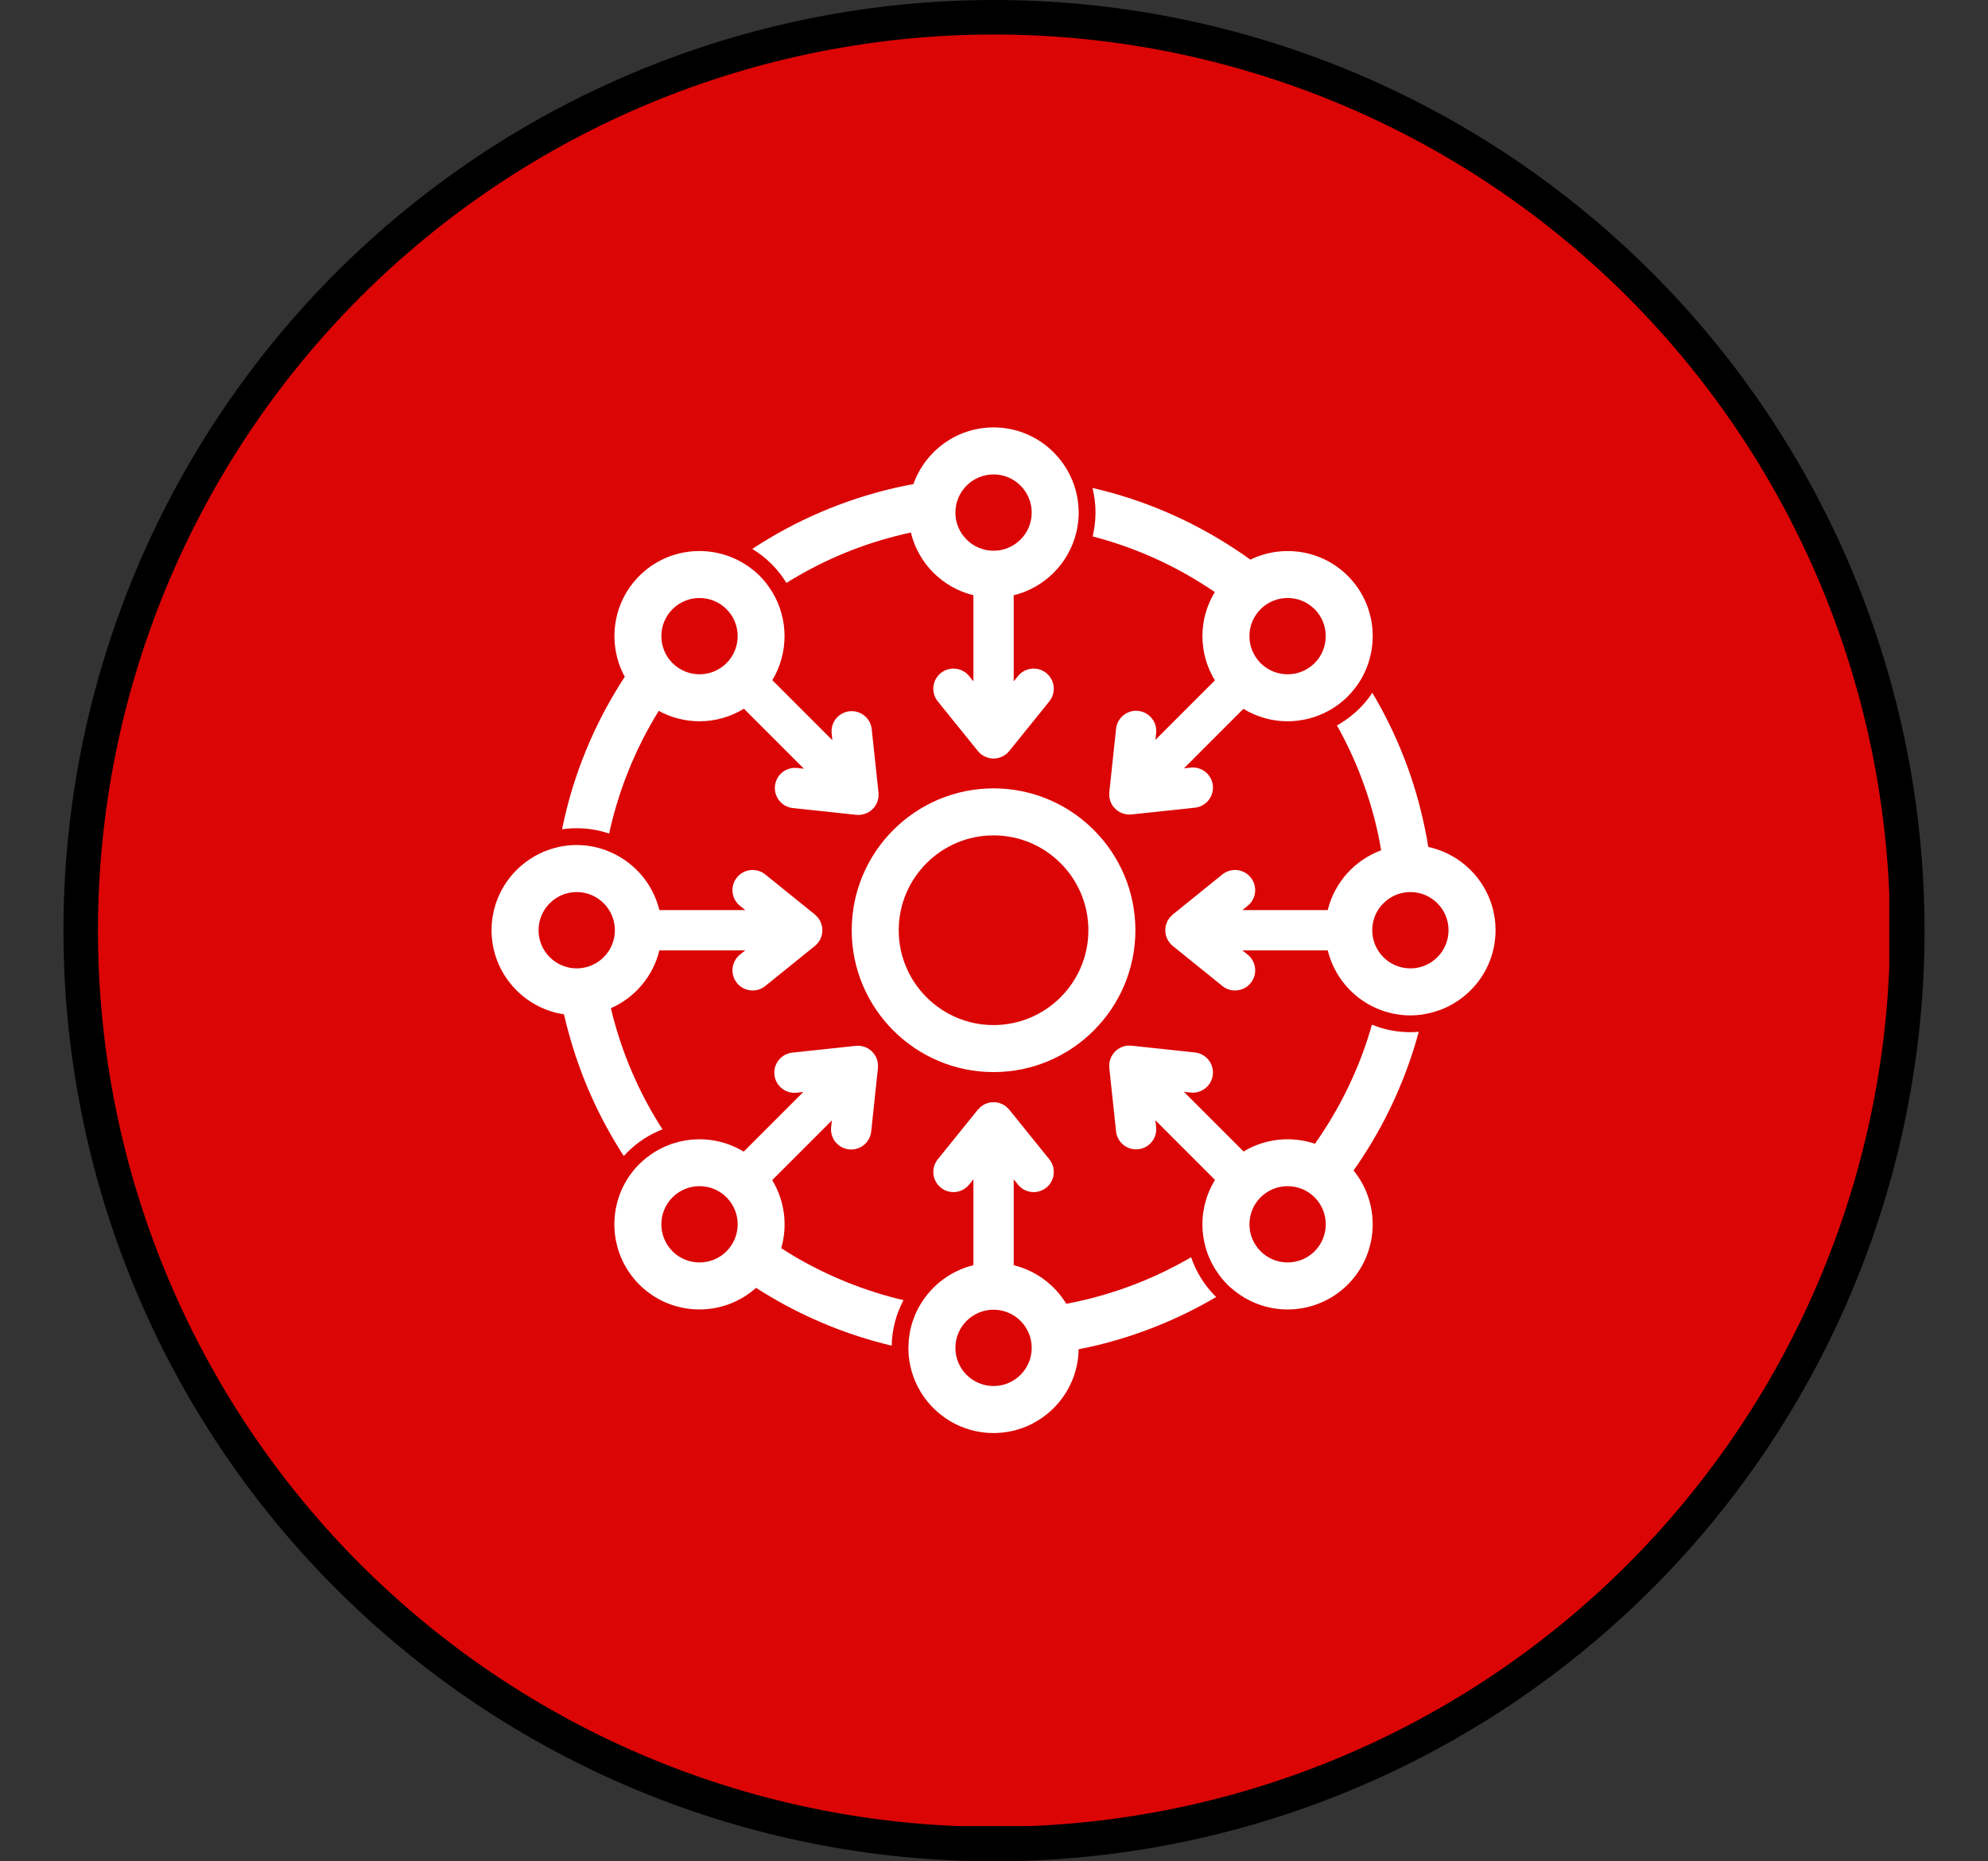 <svg xmlns="http://www.w3.org/2000/svg" xmlns:xlink="http://www.w3.org/1999/xlink" width="940" zoomAndPan="magnify" viewBox="0 0 705 660" height="880" preserveAspectRatio="xMidYMid meet" version="1.0"><rect x="0" y="0" width="705" height="660" fill="#333333" stroke="none"/><defs><clipPath id="ef1af4084a"><path d="M 22.5 0 L 682.5 0 L 682.5 660 L 22.5 660 Z M 22.5 0 " clip-rule="nonzero"/></clipPath><clipPath id="1400317488"><path d="M 34.738 12.238 L 669.988 12.238 L 669.988 647.488 L 34.738 647.488 Z M 34.738 12.238 " clip-rule="nonzero"/></clipPath><clipPath id="93573ba898"><path d="M 34.738 87.238 L 34.738 572.762 C 34.738 614.184 68.316 647.762 109.738 647.762 L 595.262 647.762 C 636.684 647.762 670.262 614.184 670.262 572.762 L 670.262 87.238 C 670.262 45.816 636.684 12.238 595.262 12.238 L 109.738 12.238 C 68.316 12.238 34.738 45.816 34.738 87.238 Z M 34.738 87.238 " clip-rule="nonzero"/></clipPath></defs><g clip-path="url(#ef1af4084a)"><path fill="#000000" d="M 682.5 330 C 682.5 335.402 682.367 340.797 682.102 346.191 C 681.836 351.586 681.441 356.973 680.91 362.344 C 680.383 367.719 679.719 373.078 678.93 378.422 C 678.137 383.762 677.211 389.082 676.16 394.379 C 675.105 399.676 673.922 404.945 672.609 410.184 C 671.297 415.422 669.859 420.625 668.289 425.793 C 666.723 430.961 665.027 436.09 663.211 441.172 C 661.391 446.258 659.445 451.297 657.379 456.285 C 655.312 461.273 653.125 466.211 650.816 471.094 C 648.508 475.977 646.078 480.797 643.535 485.562 C 640.988 490.324 638.328 495.023 635.551 499.652 C 632.773 504.285 629.887 508.848 626.887 513.34 C 623.883 517.828 620.777 522.242 617.559 526.582 C 614.34 530.918 611.02 535.176 607.594 539.352 C 604.168 543.523 600.641 547.613 597.016 551.613 C 593.387 555.617 589.664 559.527 585.844 563.344 C 582.027 567.164 578.117 570.887 574.113 574.516 C 570.113 578.141 566.023 581.668 561.852 585.094 C 557.676 588.52 553.418 591.84 549.082 595.059 C 544.742 598.277 540.328 601.383 535.84 604.387 C 531.348 607.387 526.785 610.273 522.152 613.051 C 517.523 615.828 512.824 618.488 508.062 621.035 C 503.297 623.578 498.477 626.008 493.594 628.316 C 488.711 630.625 483.773 632.812 478.785 634.879 C 473.797 636.945 468.758 638.891 463.672 640.711 C 458.59 642.527 453.461 644.223 448.293 645.789 C 443.125 647.359 437.922 648.797 432.684 650.109 C 427.445 651.422 422.176 652.605 416.879 653.66 C 411.582 654.711 406.262 655.637 400.922 656.43 C 395.578 657.219 390.219 657.883 384.844 658.41 C 379.473 658.941 374.086 659.336 368.691 659.602 C 363.297 659.867 357.902 660 352.5 660 C 347.098 660 341.703 659.867 336.309 659.602 C 330.914 659.336 325.527 658.941 320.156 658.41 C 314.781 657.883 309.422 657.219 304.078 656.43 C 298.738 655.637 293.418 654.711 288.121 653.66 C 282.824 652.605 277.555 651.422 272.316 650.109 C 267.078 648.797 261.875 647.359 256.707 645.789 C 251.539 644.223 246.41 642.527 241.328 640.711 C 236.242 638.891 231.203 636.945 226.215 634.879 C 221.227 632.812 216.289 630.625 211.406 628.316 C 206.523 626.008 201.703 623.578 196.938 621.035 C 192.176 618.488 187.477 615.828 182.848 613.051 C 178.215 610.273 173.652 607.387 169.16 604.387 C 164.672 601.383 160.258 598.277 155.918 595.059 C 151.582 591.84 147.324 588.52 143.148 585.094 C 138.977 581.668 134.887 578.141 130.887 574.516 C 126.883 570.887 122.973 567.164 119.156 563.344 C 115.336 559.527 111.613 555.617 107.984 551.613 C 104.359 547.613 100.832 543.523 97.406 539.352 C 93.98 535.176 90.66 530.918 87.441 526.582 C 84.223 522.242 81.117 517.828 78.113 513.34 C 75.113 508.848 72.227 504.285 69.449 499.652 C 66.672 495.023 64.012 490.324 61.465 485.562 C 58.922 480.797 56.492 475.977 54.184 471.094 C 51.875 466.211 49.688 461.273 47.621 456.285 C 45.555 451.297 43.609 446.258 41.789 441.172 C 39.973 436.09 38.277 430.961 36.711 425.793 C 35.141 420.625 33.703 415.422 32.391 410.184 C 31.078 404.945 29.895 399.676 28.84 394.379 C 27.789 389.082 26.863 383.762 26.07 378.422 C 25.281 373.078 24.617 367.719 24.09 362.344 C 23.559 356.973 23.164 351.586 22.898 346.191 C 22.633 340.797 22.5 335.402 22.5 330 C 22.5 324.598 22.633 319.203 22.898 313.809 C 23.164 308.414 23.559 303.027 24.09 297.656 C 24.617 292.281 25.281 286.922 26.07 281.578 C 26.863 276.238 27.789 270.918 28.84 265.621 C 29.895 260.324 31.078 255.055 32.391 249.816 C 33.703 244.578 35.141 239.375 36.711 234.207 C 38.277 229.039 39.973 223.91 41.789 218.828 C 43.609 213.742 45.555 208.703 47.621 203.715 C 49.688 198.727 51.875 193.789 54.184 188.906 C 56.492 184.023 58.922 179.203 61.465 174.438 C 64.012 169.676 66.672 164.977 69.449 160.348 C 72.227 155.715 75.113 151.152 78.113 146.66 C 81.117 142.172 84.223 137.758 87.441 133.418 C 90.66 129.082 93.98 124.824 97.406 120.648 C 100.832 116.477 104.359 112.387 107.984 108.387 C 111.613 104.383 115.336 100.473 119.156 96.656 C 122.973 92.836 126.883 89.113 130.887 85.484 C 134.887 81.859 138.977 78.332 143.148 74.906 C 147.324 71.48 151.582 68.16 155.918 64.941 C 160.258 61.723 164.672 58.617 169.16 55.613 C 173.652 52.613 178.215 49.727 182.848 46.949 C 187.477 44.172 192.176 41.512 196.938 38.965 C 201.703 36.422 206.523 33.992 211.406 31.684 C 216.289 29.375 221.227 27.188 226.215 25.121 C 231.203 23.055 236.242 21.109 241.328 19.289 C 246.41 17.473 251.539 15.777 256.707 14.211 C 261.875 12.641 267.078 11.203 272.316 9.891 C 277.555 8.578 282.824 7.395 288.121 6.34 C 293.418 5.289 298.738 4.363 304.078 3.57 C 309.422 2.781 314.781 2.117 320.156 1.59 C 325.527 1.059 330.914 0.664 336.309 0.398 C 341.703 0.133 347.098 0 352.5 0 C 357.902 0 363.297 0.133 368.691 0.398 C 374.086 0.664 379.473 1.059 384.844 1.59 C 390.219 2.117 395.578 2.781 400.922 3.57 C 406.262 4.363 411.582 5.289 416.879 6.34 C 422.176 7.395 427.445 8.578 432.684 9.891 C 437.922 11.203 443.125 12.641 448.293 14.211 C 453.461 15.777 458.59 17.473 463.672 19.289 C 468.758 21.109 473.797 23.055 478.785 25.121 C 483.773 27.188 488.711 29.375 493.594 31.684 C 498.477 33.992 503.297 36.422 508.062 38.965 C 512.824 41.512 517.523 44.172 522.152 46.949 C 526.785 49.727 531.348 52.613 535.84 55.613 C 540.328 58.617 544.742 61.723 549.082 64.941 C 553.418 68.16 557.676 71.48 561.852 74.906 C 566.023 78.332 570.113 81.859 574.113 85.484 C 578.117 89.113 582.027 92.836 585.844 96.656 C 589.664 100.473 593.387 104.383 597.016 108.387 C 600.641 112.387 604.168 116.477 607.594 120.648 C 611.02 124.824 614.34 129.082 617.559 133.418 C 620.777 137.758 623.883 142.172 626.887 146.66 C 629.887 151.152 632.773 155.715 635.551 160.348 C 638.328 164.977 640.988 169.676 643.535 174.438 C 646.078 179.203 648.508 184.023 650.816 188.906 C 653.125 193.789 655.312 198.727 657.379 203.715 C 659.445 208.703 661.391 213.742 663.211 218.828 C 665.027 223.91 666.723 229.039 668.289 234.207 C 669.859 239.375 671.297 244.578 672.609 249.816 C 673.922 255.055 675.105 260.324 676.16 265.621 C 677.211 270.918 678.137 276.238 678.93 281.578 C 679.719 286.922 680.383 292.281 680.91 297.656 C 681.441 303.027 681.836 308.414 682.102 313.809 C 682.367 319.203 682.5 324.598 682.5 330 Z M 682.5 330 " fill-opacity="1" fill-rule="nonzero"/></g><g clip-path="url(#1400317488)"><g clip-path="url(#93573ba898)"><path fill="#db0505" d="M 670.258 329.996 C 670.258 335.199 670.129 340.395 669.875 345.59 C 669.621 350.785 669.238 355.969 668.727 361.145 C 668.219 366.32 667.582 371.48 666.816 376.621 C 666.055 381.766 665.168 386.891 664.152 391.988 C 663.137 397.09 661.996 402.164 660.734 407.207 C 659.473 412.25 658.086 417.262 656.574 422.238 C 655.066 427.215 653.434 432.152 651.684 437.047 C 649.93 441.945 648.059 446.793 646.07 451.598 C 644.078 456.402 641.973 461.156 639.75 465.855 C 637.527 470.559 635.188 475.203 632.738 479.789 C 630.285 484.375 627.723 488.898 625.051 493.359 C 622.375 497.82 619.594 502.211 616.703 506.535 C 613.816 510.859 610.824 515.109 607.723 519.285 C 604.625 523.465 601.43 527.562 598.129 531.582 C 594.828 535.602 591.434 539.539 587.941 543.391 C 584.449 547.246 580.863 551.012 577.188 554.688 C 573.512 558.363 569.746 561.949 565.891 565.441 C 562.039 568.934 558.102 572.332 554.082 575.629 C 550.062 578.93 545.965 582.125 541.785 585.223 C 537.609 588.324 533.359 591.316 529.035 594.207 C 524.711 597.094 520.32 599.875 515.859 602.551 C 511.398 605.223 506.875 607.785 502.289 610.238 C 497.703 612.688 493.059 615.027 488.355 617.25 C 483.656 619.473 478.902 621.578 474.098 623.57 C 469.293 625.559 464.445 627.43 459.547 629.184 C 454.652 630.934 449.715 632.566 444.738 634.074 C 439.762 635.586 434.75 636.973 429.707 638.234 C 424.664 639.496 419.59 640.637 414.488 641.652 C 409.391 642.668 404.266 643.555 399.121 644.316 C 393.98 645.082 388.82 645.719 383.645 646.227 C 378.469 646.738 373.285 647.121 368.09 647.375 C 362.895 647.629 357.699 647.758 352.496 647.758 C 347.297 647.758 342.102 647.629 336.906 647.375 C 331.711 647.121 326.527 646.738 321.352 646.227 C 316.176 645.719 311.016 645.082 305.871 644.316 C 300.727 643.555 295.605 642.668 290.504 641.652 C 285.406 640.637 280.332 639.496 275.289 638.234 C 270.242 636.973 265.234 635.586 260.258 634.074 C 255.281 632.566 250.344 630.934 245.449 629.184 C 240.551 627.43 235.699 625.559 230.895 623.57 C 226.09 621.578 221.34 619.473 216.637 617.25 C 211.938 615.027 207.293 612.688 202.707 610.238 C 198.121 607.785 193.598 605.223 189.137 602.551 C 184.676 599.875 180.285 597.094 175.961 594.207 C 171.637 591.316 167.387 588.324 163.207 585.223 C 159.031 582.125 154.934 578.93 150.914 575.629 C 146.895 572.332 142.957 568.934 139.102 565.441 C 135.25 561.949 131.484 558.363 127.809 554.688 C 124.129 551.012 120.547 547.246 117.055 543.391 C 113.562 539.539 110.164 535.602 106.867 531.582 C 103.566 527.562 100.367 523.465 97.27 519.285 C 94.172 515.109 91.18 510.859 88.289 506.535 C 85.402 502.211 82.621 497.82 79.945 493.359 C 77.273 488.898 74.711 484.375 72.258 479.789 C 69.809 475.203 67.469 470.559 65.246 465.855 C 63.023 461.156 60.914 456.402 58.926 451.598 C 56.938 446.793 55.066 441.945 53.312 437.047 C 51.562 432.152 49.93 427.215 48.422 422.238 C 46.91 417.262 45.523 412.25 44.262 407.207 C 42.996 402.164 41.859 397.09 40.844 391.988 C 39.828 386.891 38.941 381.766 38.176 376.621 C 37.414 371.48 36.777 366.32 36.27 361.145 C 35.758 355.969 35.375 350.785 35.121 345.59 C 34.867 340.395 34.738 335.199 34.738 329.996 C 34.738 324.797 34.867 319.602 35.121 314.406 C 35.375 309.211 35.758 304.027 36.27 298.852 C 36.777 293.676 37.414 288.516 38.176 283.371 C 38.941 278.227 39.828 273.105 40.844 268.004 C 41.859 262.906 42.996 257.832 44.262 252.789 C 45.523 247.742 46.91 242.734 48.422 237.758 C 49.93 232.781 51.562 227.844 53.312 222.949 C 55.066 218.051 56.938 213.199 58.926 208.395 C 60.914 203.59 63.023 198.84 65.246 194.137 C 67.469 189.438 69.809 184.793 72.258 180.207 C 74.711 175.621 77.273 171.098 79.945 166.637 C 82.621 162.176 85.402 157.785 88.289 153.461 C 91.18 149.137 94.172 144.887 97.27 140.707 C 100.367 136.531 103.566 132.434 106.867 128.414 C 110.164 124.395 113.562 120.457 117.055 116.602 C 120.547 112.75 124.129 108.984 127.809 105.309 C 131.484 101.629 135.25 98.047 139.102 94.555 C 142.957 91.062 146.895 87.664 150.914 84.367 C 154.934 81.066 159.031 77.867 163.207 74.77 C 167.387 71.672 171.637 68.68 175.961 65.789 C 180.285 62.902 184.676 60.121 189.137 57.445 C 193.598 54.773 198.121 52.211 202.707 49.758 C 207.293 47.309 211.938 44.969 216.637 42.746 C 221.34 40.523 226.09 38.414 230.895 36.426 C 235.699 34.438 240.551 32.566 245.449 30.812 C 250.344 29.062 255.281 27.43 260.258 25.922 C 265.234 24.41 270.242 23.023 275.289 21.762 C 280.332 20.496 285.406 19.359 290.504 18.344 C 295.605 17.328 300.727 16.441 305.871 15.676 C 311.016 14.914 316.176 14.277 321.352 13.77 C 326.527 13.258 331.711 12.875 336.906 12.621 C 342.102 12.367 347.297 12.238 352.496 12.238 C 357.699 12.238 362.895 12.367 368.09 12.621 C 373.285 12.875 378.469 13.258 383.645 13.77 C 388.82 14.277 393.98 14.914 399.121 15.676 C 404.266 16.441 409.391 17.328 414.488 18.344 C 419.59 19.359 424.664 20.496 429.707 21.762 C 434.75 23.023 439.762 24.41 444.738 25.922 C 449.715 27.43 454.652 29.062 459.547 30.812 C 464.445 32.566 469.293 34.438 474.098 36.426 C 478.902 38.414 483.656 40.523 488.355 42.746 C 493.059 44.969 497.703 47.309 502.289 49.758 C 506.875 52.211 511.398 54.773 515.859 57.445 C 520.32 60.121 524.711 62.902 529.035 65.789 C 533.359 68.68 537.609 71.672 541.785 74.77 C 545.965 77.867 550.062 81.066 554.082 84.367 C 558.102 87.664 562.039 91.062 565.891 94.555 C 569.746 98.047 573.512 101.629 577.188 105.309 C 580.863 108.984 584.449 112.75 587.941 116.602 C 591.434 120.457 594.832 124.395 598.129 128.414 C 601.43 132.434 604.625 136.531 607.723 140.707 C 610.824 144.887 613.816 149.137 616.707 153.461 C 619.594 157.785 622.375 162.176 625.051 166.637 C 627.723 171.098 630.285 175.621 632.738 180.207 C 635.188 184.793 637.527 189.438 639.75 194.137 C 641.973 198.84 644.078 203.59 646.07 208.395 C 648.059 213.199 649.93 218.051 651.684 222.949 C 653.434 227.844 655.066 232.781 656.574 237.758 C 658.086 242.734 659.473 247.742 660.734 252.789 C 661.996 257.832 663.137 262.906 664.152 268.004 C 665.168 273.105 666.055 278.227 666.816 283.371 C 667.582 288.516 668.219 293.676 668.727 298.852 C 669.238 304.027 669.621 309.211 669.875 314.406 C 670.129 319.602 670.258 324.797 670.258 329.996 Z M 670.258 329.996 " fill-opacity="1" fill-rule="nonzero"/></g></g><path fill="#ffffff" d="M 278.883 206.691 C 290.598 199.383 303.48 193.762 317.195 190.215 C 319.102 189.691 321.027 189.238 322.98 188.832 C 322.992 188.828 323.004 188.828 323.012 188.824 C 325.652 199.773 334.258 208.398 345.199 211.062 L 345.199 241.602 L 343.684 239.723 C 341.207 236.656 336.707 236.176 333.637 238.652 C 330.566 241.133 330.086 245.629 332.566 248.699 L 346.785 266.312 C 346.789 266.316 346.797 266.324 346.805 266.328 C 347.113 266.707 347.461 267.062 347.859 267.387 C 347.875 267.398 347.898 267.41 347.914 267.422 C 348 267.492 348.098 267.543 348.184 267.605 C 348.496 267.832 348.82 268.031 349.152 268.199 C 349.289 268.27 349.43 268.324 349.57 268.387 C 349.891 268.52 350.219 268.633 350.551 268.719 C 350.684 268.75 350.809 268.789 350.941 268.82 C 351.406 268.91 351.871 268.973 352.34 268.973 L 352.344 268.973 C 352.344 268.973 352.344 268.973 352.348 268.973 C 352.816 268.973 353.285 268.91 353.746 268.82 C 353.879 268.793 354.008 268.754 354.137 268.723 C 354.469 268.637 354.797 268.527 355.113 268.391 C 355.258 268.332 355.398 268.27 355.535 268.203 C 355.871 268.035 356.188 267.836 356.496 267.609 C 356.59 267.547 356.688 267.496 356.773 267.426 C 356.789 267.41 356.809 267.402 356.828 267.387 C 357.223 267.066 357.57 266.715 357.879 266.336 C 357.883 266.328 357.895 266.324 357.898 266.316 L 372.117 248.699 C 374.594 245.629 374.113 241.133 371.043 238.652 C 367.973 236.172 363.473 236.656 360.996 239.723 L 359.488 241.598 L 359.488 211.066 C 370.426 208.398 379.031 199.777 381.672 188.828 C 381.684 188.828 381.695 188.832 381.703 188.836 C 381.738 188.699 381.746 188.555 381.777 188.422 C 381.953 187.648 382.086 186.863 382.199 186.07 C 382.242 185.766 382.305 185.473 382.336 185.164 C 382.465 184.043 382.543 182.91 382.543 181.754 C 382.543 181.449 382.508 181.156 382.5 180.852 C 382.48 180.223 382.461 179.594 382.402 178.977 C 382.359 178.5 382.285 178.035 382.219 177.566 C 382.16 177.117 382.098 176.672 382.016 176.23 C 381.922 175.723 381.805 175.227 381.688 174.73 C 381.594 174.344 381.496 173.957 381.391 173.574 C 381.25 173.078 381.102 172.59 380.938 172.105 C 380.887 171.961 380.852 171.809 380.801 171.664 C 380.793 171.66 380.781 171.66 380.773 171.66 C 376.605 159.961 365.453 151.551 352.344 151.551 C 339.234 151.551 328.082 159.961 323.914 171.656 C 323.906 171.66 323.895 171.66 323.887 171.66 C 321.648 172.066 319.457 172.52 317.266 173.02 C 299.004 177.234 281.977 184.641 266.785 194.641 C 269.215 196.117 271.523 197.902 273.617 199.996 C 275.668 202.047 277.43 204.309 278.883 206.691 Z M 365.875 181.754 C 365.875 189.215 359.805 195.285 352.344 195.285 C 344.883 195.285 338.809 189.215 338.809 181.754 C 338.809 174.293 344.879 168.219 352.344 168.219 C 359.805 168.219 365.875 174.293 365.875 181.754 Z M 365.875 181.754 " fill-opacity="1" fill-rule="nonzero"/><path fill="#ffffff" d="M 387.488 190.215 C 401.184 193.762 414.066 199.355 425.781 206.668 C 427.473 207.715 429.137 208.785 430.781 209.93 C 430.789 209.934 430.797 209.941 430.801 209.945 C 427.965 214.613 426.418 219.965 426.418 225.566 C 426.418 231.195 427.977 236.57 430.836 241.25 L 409.742 262.344 L 410 259.945 C 410.418 256.023 407.574 252.504 403.652 252.082 C 399.715 251.648 396.211 254.504 395.789 258.43 L 393.391 280.938 L 393.391 280.961 C 393.367 281.199 393.387 281.449 393.387 281.695 C 393.387 281.938 393.367 282.188 393.391 282.426 L 393.391 282.449 C 393.422 282.746 393.496 283.023 393.566 283.305 C 393.602 283.457 393.613 283.621 393.66 283.773 C 393.793 284.207 393.965 284.621 394.176 285.02 C 394.223 285.109 394.293 285.195 394.344 285.285 C 394.516 285.578 394.695 285.867 394.906 286.129 C 395.008 286.258 395.129 286.367 395.242 286.488 C 395.43 286.691 395.613 286.898 395.82 287.082 C 395.965 287.203 396.125 287.305 396.277 287.422 C 396.484 287.57 396.688 287.723 396.906 287.852 C 397.07 287.949 397.246 288.023 397.418 288.105 C 397.656 288.223 397.891 288.332 398.141 288.418 C 398.312 288.477 398.492 288.52 398.672 288.57 C 398.941 288.641 399.211 288.703 399.492 288.742 C 399.578 288.754 399.652 288.785 399.738 288.793 C 399.98 288.82 400.223 288.832 400.465 288.836 C 400.473 288.836 400.48 288.836 400.488 288.836 L 400.5 288.836 C 400.5 288.836 400.508 288.836 400.508 288.836 C 400.52 288.836 400.523 288.836 400.535 288.836 C 400.773 288.832 401.012 288.824 401.258 288.793 L 423.77 286.391 C 427.691 285.969 430.535 282.449 430.113 278.527 C 429.691 274.605 426.188 271.762 422.25 272.184 L 419.852 272.441 L 440.945 251.344 C 445.746 254.262 451.176 255.754 456.621 255.754 C 461.609 255.754 466.594 254.512 471.086 252.062 C 471.09 252.07 471.094 252.074 471.098 252.078 C 471.809 251.695 472.5 251.27 473.184 250.824 C 473.258 250.777 473.328 250.723 473.402 250.672 C 474.09 250.211 474.762 249.715 475.422 249.191 C 475.574 249.066 475.727 248.945 475.879 248.82 C 476.598 248.223 477.305 247.605 477.98 246.934 C 477.98 246.922 477.98 246.922 477.98 246.922 C 478.082 246.82 478.164 246.711 478.262 246.609 C 478.781 246.074 479.277 245.527 479.75 244.965 C 479.977 244.691 480.195 244.414 480.41 244.141 C 480.766 243.684 481.105 243.223 481.43 242.754 C 481.617 242.488 481.809 242.227 481.984 241.949 C 482.398 241.312 482.789 240.664 483.152 240.004 C 483.148 240 483.145 239.996 483.141 239.992 C 489.363 228.539 487.656 213.887 477.98 204.211 C 468.648 194.875 454.684 192.973 443.422 198.438 C 443.418 198.438 443.414 198.43 443.41 198.43 C 441.602 197.117 439.77 195.832 437.887 194.641 C 422.695 184.641 405.668 177.211 387.43 173.02 C 388.117 175.832 388.5 178.758 388.5 181.762 C 388.488 184.664 388.133 187.5 387.488 190.215 Z M 466.191 235.137 C 460.91 240.414 452.332 240.414 447.051 235.137 C 444.496 232.582 443.086 229.184 443.086 225.566 C 443.086 221.949 444.496 218.551 447.051 215.996 C 449.691 213.359 453.156 212.039 456.621 212.039 C 460.09 212.039 463.551 213.359 466.191 215.996 C 471.465 221.273 471.465 229.859 466.191 235.137 Z M 466.191 235.137 " fill-opacity="1" fill-rule="nonzero"/><path fill="#ffffff" d="M 422.398 445.793 C 410.66 452.652 397.848 457.816 384.273 461.008 C 382.25 461.484 380.203 461.914 378.156 462.297 C 378.148 462.297 378.141 462.297 378.133 462.301 C 374.023 455.551 367.363 450.547 359.488 448.625 L 359.488 418.168 L 361.004 420.047 C 362.414 421.793 364.48 422.703 366.566 422.703 C 368.141 422.703 369.727 422.184 371.051 421.117 C 374.121 418.641 374.598 414.141 372.117 411.07 L 357.902 393.457 C 357.895 393.449 357.887 393.445 357.883 393.438 C 357.727 393.25 357.531 393.082 357.352 392.906 C 357.184 392.738 357.027 392.555 356.848 392.406 C 356.84 392.398 356.836 392.391 356.828 392.383 C 356.711 392.289 356.582 392.23 356.461 392.145 C 356.199 391.961 355.941 391.77 355.66 391.621 C 355.469 391.523 355.266 391.457 355.07 391.375 C 354.84 391.281 354.617 391.172 354.379 391.102 C 354.156 391.035 353.922 391.008 353.695 390.961 C 353.473 390.918 353.254 390.863 353.027 390.84 C 352.809 390.816 352.594 390.832 352.375 390.832 C 352.129 390.832 351.891 390.816 351.648 390.84 C 351.445 390.859 351.246 390.914 351.047 390.949 C 350.793 390.992 350.543 391.027 350.297 391.102 C 350.078 391.168 349.875 391.27 349.66 391.355 C 349.445 391.441 349.227 391.512 349.02 391.621 C 348.738 391.77 348.477 391.961 348.215 392.145 C 348.098 392.23 347.969 392.289 347.855 392.383 C 347.848 392.387 347.844 392.395 347.836 392.402 C 347.652 392.547 347.496 392.734 347.328 392.902 C 347.148 393.078 346.957 393.246 346.801 393.438 C 346.793 393.445 346.789 393.449 346.781 393.453 L 332.562 411.07 C 330.086 414.141 330.566 418.637 333.637 421.117 C 334.957 422.18 336.543 422.699 338.117 422.699 C 340.199 422.699 342.27 421.789 343.68 420.043 L 345.199 418.168 L 345.199 448.621 C 337.32 450.543 330.66 455.551 326.555 462.297 C 326.547 462.297 326.535 462.297 326.531 462.293 C 326.402 462.504 326.285 462.723 326.164 462.938 C 325.988 463.242 325.812 463.539 325.648 463.844 C 325.273 464.547 324.926 465.266 324.609 466.004 C 324.516 466.219 324.434 466.438 324.348 466.656 C 324.098 467.266 323.871 467.883 323.664 468.512 C 323.582 468.766 323.5 469.016 323.422 469.273 C 323.176 470.078 322.961 470.895 322.785 471.73 C 322.746 471.922 322.719 472.121 322.684 472.316 C 322.559 472.988 322.453 473.668 322.371 474.355 C 322.336 474.668 322.301 474.98 322.273 475.293 C 322.211 476.031 322.172 476.777 322.16 477.531 C 322.156 477.664 322.141 477.797 322.141 477.934 C 322.141 494.586 335.688 508.133 352.34 508.133 C 368.832 508.133 382.258 494.844 382.516 478.414 C 384.512 478.055 386.512 477.605 388.465 477.152 C 403.727 473.512 418.133 467.652 431.301 459.891 C 431.23 459.82 431.137 459.746 431.062 459.676 C 427.09 455.723 424.16 450.961 422.398 445.793 Z M 352.344 491.465 C 344.883 491.465 338.809 485.395 338.809 477.934 C 338.809 470.469 344.879 464.398 352.344 464.398 C 359.805 464.398 365.875 470.469 365.875 477.934 C 365.875 485.395 359.805 491.465 352.344 491.465 Z M 352.344 491.465 " fill-opacity="1" fill-rule="nonzero"/><path fill="#ffffff" d="M 218.016 245.648 C 209.254 260.391 202.824 276.699 199.324 294.059 C 201.016 293.797 202.754 293.68 204.516 293.68 C 208.539 293.68 212.398 294.344 216.016 295.559 C 218.992 281.938 223.945 269.031 230.566 257.223 C 231.543 255.484 232.543 253.77 233.59 252.078 C 233.594 252.07 233.598 252.066 233.602 252.059 C 238.094 254.508 243.078 255.754 248.066 255.754 C 253.539 255.754 258.996 254.25 263.812 251.301 L 285.086 272.574 L 282.688 272.32 C 278.754 271.887 275.242 274.742 274.824 278.664 C 274.406 282.586 277.246 286.105 281.172 286.523 L 303.68 288.926 C 303.922 288.953 304.164 288.965 304.402 288.965 C 304.414 288.965 304.422 288.969 304.43 288.969 L 304.438 288.969 C 304.438 288.969 304.445 288.969 304.449 288.969 C 304.457 288.969 304.465 288.965 304.477 288.965 C 304.715 288.965 304.957 288.953 305.199 288.926 C 305.285 288.918 305.359 288.887 305.445 288.875 C 305.727 288.832 305.996 288.773 306.27 288.699 C 306.445 288.652 306.625 288.609 306.801 288.547 C 307.051 288.457 307.285 288.348 307.52 288.234 C 307.695 288.152 307.867 288.074 308.035 287.98 C 308.258 287.852 308.457 287.699 308.664 287.547 C 308.816 287.434 308.977 287.332 309.117 287.207 C 309.324 287.027 309.512 286.816 309.699 286.613 C 309.809 286.496 309.93 286.387 310.031 286.258 C 310.242 285.992 310.422 285.703 310.594 285.402 C 310.648 285.316 310.715 285.238 310.762 285.148 C 310.969 284.754 311.141 284.336 311.273 283.902 C 311.32 283.742 311.336 283.574 311.375 283.41 C 311.434 283.133 311.512 282.867 311.543 282.578 C 311.543 282.57 311.543 282.562 311.543 282.555 C 311.57 282.309 311.547 282.055 311.547 281.801 C 311.547 281.562 311.566 281.324 311.543 281.09 C 311.543 281.078 311.543 281.07 311.543 281.059 L 309.137 258.547 C 308.719 254.625 305.211 251.793 301.273 252.203 C 297.352 252.625 294.512 256.145 294.93 260.066 L 295.188 262.469 L 273.887 241.168 C 279.672 231.594 279.668 219.5 273.875 209.93 C 273.875 209.926 273.879 209.926 273.883 209.922 C 273.852 209.871 273.812 209.824 273.777 209.77 C 273.301 208.992 272.781 208.234 272.227 207.492 C 272.047 207.25 271.883 207.008 271.695 206.77 C 271.035 205.938 270.332 205.137 269.57 204.363 C 269.52 204.316 269.48 204.258 269.434 204.207 C 268.77 203.551 268.082 202.938 267.379 202.355 C 267.031 202.066 266.672 201.805 266.312 201.527 C 265.945 201.25 265.582 200.973 265.207 200.715 C 264.793 200.43 264.371 200.16 263.945 199.898 C 263.613 199.691 263.277 199.496 262.945 199.305 C 262.473 199.039 262 198.781 261.52 198.539 C 261.441 198.504 261.371 198.457 261.293 198.418 C 261.289 198.422 261.285 198.426 261.277 198.43 C 250.02 192.965 236.055 194.867 226.719 204.203 C 217.043 213.879 215.336 228.531 221.559 239.98 C 221.555 239.984 221.551 239.992 221.547 239.996 C 220.328 241.863 219.137 243.742 218.016 245.648 Z M 248.066 212.043 C 251.531 212.043 255 213.363 257.637 215.996 C 262.914 221.273 262.914 229.859 257.637 235.137 C 252.355 240.414 243.773 240.41 238.496 235.137 C 233.219 229.859 233.219 221.273 238.496 215.996 C 241.137 213.359 244.602 212.043 248.066 212.043 Z M 248.066 212.043 " fill-opacity="1" fill-rule="nonzero"/><path fill="#ffffff" d="M 277.047 442.578 C 277.047 442.574 277.047 442.574 277.047 442.578 C 279.375 434.551 278.289 425.758 273.844 418.445 L 295 397.289 L 294.742 399.691 C 294.324 403.613 297.164 407.133 301.09 407.551 C 301.348 407.578 301.602 407.594 301.855 407.594 C 305.461 407.594 308.559 404.871 308.949 401.207 L 311.348 378.699 C 311.348 378.688 311.348 378.684 311.348 378.676 C 311.375 378.43 311.355 378.176 311.355 377.922 C 311.355 377.684 311.375 377.445 311.348 377.211 C 311.348 377.199 311.348 377.191 311.348 377.184 C 311.332 377.039 311.285 376.906 311.262 376.762 C 311.207 376.445 311.16 376.125 311.062 375.82 C 311 375.613 310.898 375.426 310.82 375.223 C 310.723 374.996 310.641 374.762 310.527 374.547 C 310.426 374.363 310.301 374.199 310.184 374.027 C 310.043 373.816 309.91 373.594 309.746 373.395 C 309.66 373.289 309.551 373.199 309.457 373.098 C 309.234 372.855 309.008 372.617 308.75 372.406 C 308.719 372.383 308.684 372.363 308.652 372.34 C 307.633 371.539 306.395 370.988 305.004 370.84 C 304.512 370.789 304.023 370.793 303.551 370.84 C 303.531 370.844 303.512 370.84 303.488 370.84 L 280.977 373.246 C 277.055 373.668 274.215 377.184 274.633 381.109 C 275.023 384.777 278.121 387.496 281.727 387.496 C 281.98 387.496 282.234 387.48 282.496 387.453 L 284.891 387.199 L 263.742 408.348 C 256.051 403.672 246.727 402.746 238.375 405.562 C 238.367 405.551 238.363 405.539 238.352 405.531 C 238.113 405.613 237.883 405.727 237.645 405.816 C 237.027 406.043 236.418 406.289 235.816 406.555 C 235.461 406.711 235.105 406.875 234.758 407.047 C 234.098 407.367 233.453 407.723 232.812 408.098 C 232.52 408.27 232.227 408.434 231.938 408.613 C 231.238 409.059 230.559 409.539 229.891 410.047 C 229.676 410.207 229.449 410.352 229.238 410.523 C 228.438 411.16 227.664 411.848 226.918 412.578 C 226.852 412.645 226.773 412.699 226.703 412.766 C 225.988 413.48 225.297 414.242 224.656 415.004 C 224.66 415.012 224.664 415.02 224.668 415.023 C 214.977 426.871 215.652 444.43 226.707 455.477 C 232.594 461.367 240.328 464.309 248.062 464.309 C 255.246 464.309 262.414 461.734 268.121 456.648 C 268.133 456.66 268.145 456.668 268.16 456.676 C 269.875 457.797 271.613 458.867 273.398 459.891 C 286.566 467.656 300.949 473.512 316.215 477.156 C 316.332 471.348 317.832 465.844 320.406 461.012 C 306.832 457.82 294.02 452.652 282.281 445.82 C 280.523 444.77 278.762 443.699 277.047 442.578 Z M 238.496 443.688 C 233.219 438.41 233.219 429.828 238.496 424.551 C 243.777 419.273 252.359 419.273 257.637 424.551 C 262.914 429.828 262.914 438.41 257.637 443.688 C 252.355 448.961 243.773 448.961 238.496 443.688 Z M 238.496 443.688 " fill-opacity="1" fill-rule="nonzero"/><path fill="#ffffff" d="M 222.492 408.551 C 226.16 404.906 230.398 402.191 234.922 400.453 C 227.637 389.094 221.922 376.617 218.16 363.332 C 217.586 361.402 217.086 359.473 216.637 357.496 C 216.637 357.492 216.637 357.492 216.637 357.492 C 225.145 353.75 231.59 346.188 233.832 336.988 L 264.293 336.988 L 262.414 338.504 C 259.34 340.98 258.863 345.484 261.34 348.551 C 262.754 350.301 264.82 351.207 266.902 351.207 C 268.48 351.207 270.066 350.688 271.387 349.621 L 288.898 335.484 C 288.898 335.484 288.898 335.48 288.898 335.48 L 288.996 335.402 C 289.395 335.082 289.746 334.727 290.055 334.344 C 290.059 334.34 290.066 334.336 290.07 334.328 C 290.152 334.23 290.203 334.121 290.277 334.016 C 290.477 333.738 290.68 333.461 290.836 333.16 C 290.934 332.977 290.992 332.781 291.07 332.59 C 291.168 332.355 291.281 332.125 291.355 331.879 C 291.422 331.656 291.449 331.426 291.492 331.199 C 291.535 330.973 291.594 330.754 291.617 330.527 C 291.637 330.305 291.625 330.086 291.625 329.863 C 291.625 329.625 291.637 329.387 291.617 329.148 C 291.598 328.941 291.543 328.738 291.5 328.535 C 291.457 328.289 291.422 328.043 291.352 327.801 C 291.285 327.578 291.184 327.367 291.094 327.152 C 291.008 326.941 290.941 326.727 290.832 326.52 C 290.691 326.25 290.508 326 290.328 325.746 C 290.238 325.617 290.172 325.48 290.074 325.355 C 290.066 325.348 290.059 325.34 290.051 325.332 C 289.91 325.16 289.734 325.012 289.574 324.852 C 289.391 324.664 289.215 324.465 289.016 324.301 C 289.008 324.293 289.008 324.289 289 324.281 L 271.379 310.066 C 268.312 307.586 263.816 308.07 261.336 311.141 C 258.855 314.211 259.34 318.707 262.41 321.184 L 264.285 322.699 L 233.832 322.699 C 231.441 312.883 224.254 304.953 214.887 301.512 C 214.891 301.496 214.891 301.48 214.898 301.465 C 214.539 301.332 214.168 301.23 213.805 301.117 C 213.617 301.055 213.434 300.992 213.246 300.938 C 212.484 300.707 211.715 300.512 210.926 300.34 C 210.766 300.305 210.605 300.262 210.441 300.23 C 209.559 300.055 208.668 299.914 207.762 299.82 C 207.695 299.812 207.629 299.801 207.562 299.793 C 206.559 299.695 205.539 299.629 204.512 299.629 C 202.344 299.629 200.223 299.867 198.176 300.297 L 198.176 300.324 C 184.566 303.246 174.32 315.363 174.32 329.844 C 174.32 344.957 185.496 357.48 200.012 359.672 C 200.012 359.676 200.016 359.68 200.016 359.684 L 200.016 359.707 C 200.492 361.781 200.992 363.828 201.562 365.852 C 205.824 381.664 212.516 396.5 221.207 409.906 C 221.637 409.453 222.039 409.004 222.492 408.551 Z M 190.988 329.844 C 190.988 322.379 197.059 316.309 204.523 316.309 C 211.98 316.309 218.055 322.379 218.055 329.844 C 218.055 337.305 211.984 343.375 204.523 343.375 C 197.059 343.375 190.988 337.305 190.988 329.844 Z M 190.988 329.844 " fill-opacity="1" fill-rule="nonzero"/><path fill="#ffffff" d="M 483.477 409.906 C 492.168 396.5 498.859 381.664 503.125 365.855 C 502.148 365.949 501.172 365.996 500.172 365.996 C 495.336 365.996 490.742 365.043 486.527 363.332 C 482.766 376.617 477.074 389.07 469.762 400.43 C 468.668 402.168 467.5 403.859 466.332 405.527 C 466.324 405.535 466.32 405.547 466.309 405.559 C 457.984 402.746 448.691 403.664 441.012 408.301 L 419.844 387.137 L 422.246 387.395 C 422.5 387.418 422.758 387.434 423.012 387.434 C 426.617 387.434 429.711 384.711 430.105 381.047 C 430.523 377.125 427.68 373.602 423.758 373.184 L 401.25 370.781 C 400.77 370.734 400.297 370.734 399.832 370.781 C 399.797 370.785 399.77 370.777 399.734 370.781 C 398.809 370.883 397.953 371.164 397.176 371.57 C 397.168 371.578 397.156 371.582 397.145 371.586 C 396.797 371.77 396.477 371.992 396.168 372.23 C 396.109 372.273 396.043 372.309 395.984 372.359 C 395.734 372.559 395.52 372.789 395.301 373.023 C 395.199 373.133 395.086 373.227 394.992 373.34 C 394.82 373.543 394.684 373.77 394.539 373.992 C 394.43 374.156 394.309 374.312 394.211 374.488 C 394.086 374.723 393.996 374.973 393.895 375.219 C 393.82 375.402 393.73 375.574 393.672 375.766 C 393.574 376.074 393.523 376.402 393.469 376.727 C 393.445 376.863 393.398 376.992 393.383 377.133 L 393.383 377.16 C 393.359 377.398 393.379 377.645 393.379 377.891 C 393.379 378.137 393.359 378.383 393.383 378.621 L 393.383 378.648 L 395.789 401.16 C 396.18 404.824 399.281 407.547 402.883 407.547 C 403.133 407.547 403.391 407.535 403.648 407.508 C 407.57 407.086 410.414 403.57 409.996 399.645 L 409.738 397.246 L 430.867 418.375 C 427.98 423.074 426.406 428.473 426.406 434.125 C 426.406 437.035 426.832 439.875 427.617 442.594 C 427.613 442.598 427.605 442.602 427.602 442.605 C 427.617 442.664 427.648 442.719 427.664 442.777 C 427.984 443.848 428.363 444.895 428.801 445.922 C 428.926 446.219 429.078 446.504 429.215 446.797 C 429.559 447.535 429.922 448.262 430.324 448.973 C 430.535 449.344 430.754 449.707 430.98 450.07 C 431.371 450.688 431.781 451.293 432.219 451.887 C 432.477 452.242 432.73 452.602 433.004 452.949 C 433.555 453.633 434.145 454.293 434.758 454.938 C 434.93 455.117 435.07 455.316 435.246 455.488 C 435.652 455.895 436.078 456.301 436.508 456.68 L 436.551 456.652 C 442.258 461.734 449.422 464.312 456.609 464.312 C 464.344 464.312 472.074 461.367 477.965 455.48 C 489.016 444.43 489.691 426.875 480 415.023 C 480.008 415.02 480.012 415.012 480.012 415.008 C 481.215 413.336 482.359 411.645 483.477 409.906 Z M 466.191 443.688 C 460.91 448.961 452.332 448.961 447.051 443.688 C 447.051 443.688 447.051 443.688 447.051 443.684 C 444.496 441.129 443.086 437.73 443.086 434.117 C 443.086 430.504 444.496 427.105 447.051 424.547 C 449.691 421.91 453.156 420.594 456.621 420.594 C 460.09 420.594 463.551 421.91 466.191 424.547 C 471.469 429.828 471.469 438.414 466.191 443.688 Z M 466.191 443.688 " fill-opacity="1" fill-rule="nonzero"/><path fill="#ffffff" d="M 352.344 279.543 C 324.609 279.543 302.043 302.109 302.043 329.844 C 302.043 357.578 324.609 380.141 352.344 380.141 C 380.078 380.141 402.641 357.578 402.641 329.844 C 402.641 302.109 380.078 279.543 352.344 279.543 Z M 352.344 363.473 C 333.797 363.473 318.711 348.387 318.711 329.844 C 318.711 311.297 333.801 296.211 352.344 296.211 C 370.887 296.211 385.973 311.297 385.973 329.844 C 385.973 348.387 370.887 363.473 352.344 363.473 Z M 352.344 363.473 " fill-opacity="1" fill-rule="nonzero"/><path fill="#ffffff" d="M 530.363 329.844 C 530.363 315.363 520.121 303.246 506.504 300.324 L 506.504 300.297 C 506.172 298.199 505.812 296.129 505.363 294.059 C 501.863 276.699 495.434 260.387 486.668 245.645 C 485.406 247.574 483.906 249.41 482.191 251.125 C 479.762 253.551 477.047 255.602 474.121 257.219 C 480.738 269.031 485.691 281.938 488.668 295.559 C 489.098 297.512 489.48 299.488 489.789 301.465 C 489.789 301.48 489.793 301.496 489.797 301.512 C 480.434 304.953 473.25 312.883 470.852 322.699 L 440.586 322.699 L 442.465 321.184 C 445.531 318.707 446.012 314.207 443.531 311.137 C 441.059 308.07 436.566 307.586 433.484 310.066 L 415.875 324.285 C 415.867 324.289 415.863 324.301 415.855 324.305 C 415.664 324.457 415.5 324.652 415.32 324.832 C 415.156 325 414.969 325.152 414.82 325.336 C 414.816 325.344 414.809 325.348 414.805 325.355 C 414.707 325.473 414.645 325.605 414.559 325.727 C 414.375 325.988 414.188 326.246 414.039 326.523 C 413.938 326.723 413.871 326.93 413.789 327.129 C 413.695 327.355 413.59 327.574 413.523 327.801 C 413.453 328.035 413.422 328.277 413.375 328.516 C 413.336 328.727 413.281 328.938 413.262 329.152 C 413.238 329.387 413.254 329.617 413.254 329.852 C 413.254 330.078 413.238 330.301 413.262 330.527 C 413.281 330.754 413.34 330.977 413.383 331.199 C 413.426 331.426 413.457 331.652 413.523 331.875 C 413.594 332.125 413.707 332.355 413.809 332.594 C 413.887 332.785 413.945 332.977 414.039 333.156 C 414.199 333.457 414.398 333.734 414.602 334.016 C 414.676 334.117 414.723 334.23 414.805 334.328 C 414.809 334.332 414.816 334.336 414.82 334.344 C 415.133 334.723 415.48 335.078 415.875 335.402 L 415.973 335.477 C 415.973 335.48 415.98 335.48 415.98 335.484 L 433.496 349.621 C 434.816 350.688 436.402 351.203 437.977 351.203 C 440.062 351.203 442.129 350.297 443.543 348.547 C 446.02 345.477 445.539 340.98 442.469 338.5 L 440.59 336.988 L 470.855 336.988 C 473.098 346.184 479.543 353.742 488.051 357.488 L 488.051 357.492 C 488.07 357.5 488.09 357.508 488.105 357.516 C 488.867 357.848 489.648 358.137 490.441 358.406 C 490.621 358.469 490.797 358.547 490.98 358.605 C 491.734 358.848 492.516 359.043 493.297 359.227 C 493.516 359.281 493.727 359.348 493.945 359.395 C 494.789 359.57 495.652 359.695 496.52 359.801 C 496.684 359.82 496.84 359.859 497.008 359.875 C 498.043 359.984 499.098 360.043 500.164 360.043 C 500.207 360.043 500.25 360.035 500.293 360.035 C 501.164 360.031 502.031 359.98 502.887 359.902 C 503.18 359.879 503.465 359.84 503.754 359.809 C 504.059 359.773 504.367 359.75 504.668 359.707 L 504.668 359.684 C 504.668 359.676 504.672 359.672 504.672 359.664 C 519.191 357.48 530.363 344.961 530.363 329.844 Z M 500.164 343.375 C 492.699 343.375 486.633 337.305 486.633 329.844 C 486.633 322.379 492.699 316.309 500.164 316.309 C 507.625 316.309 513.695 322.379 513.695 329.844 C 513.695 337.305 507.625 343.375 500.164 343.375 Z M 500.164 343.375 " fill-opacity="1" fill-rule="nonzero"/></svg>